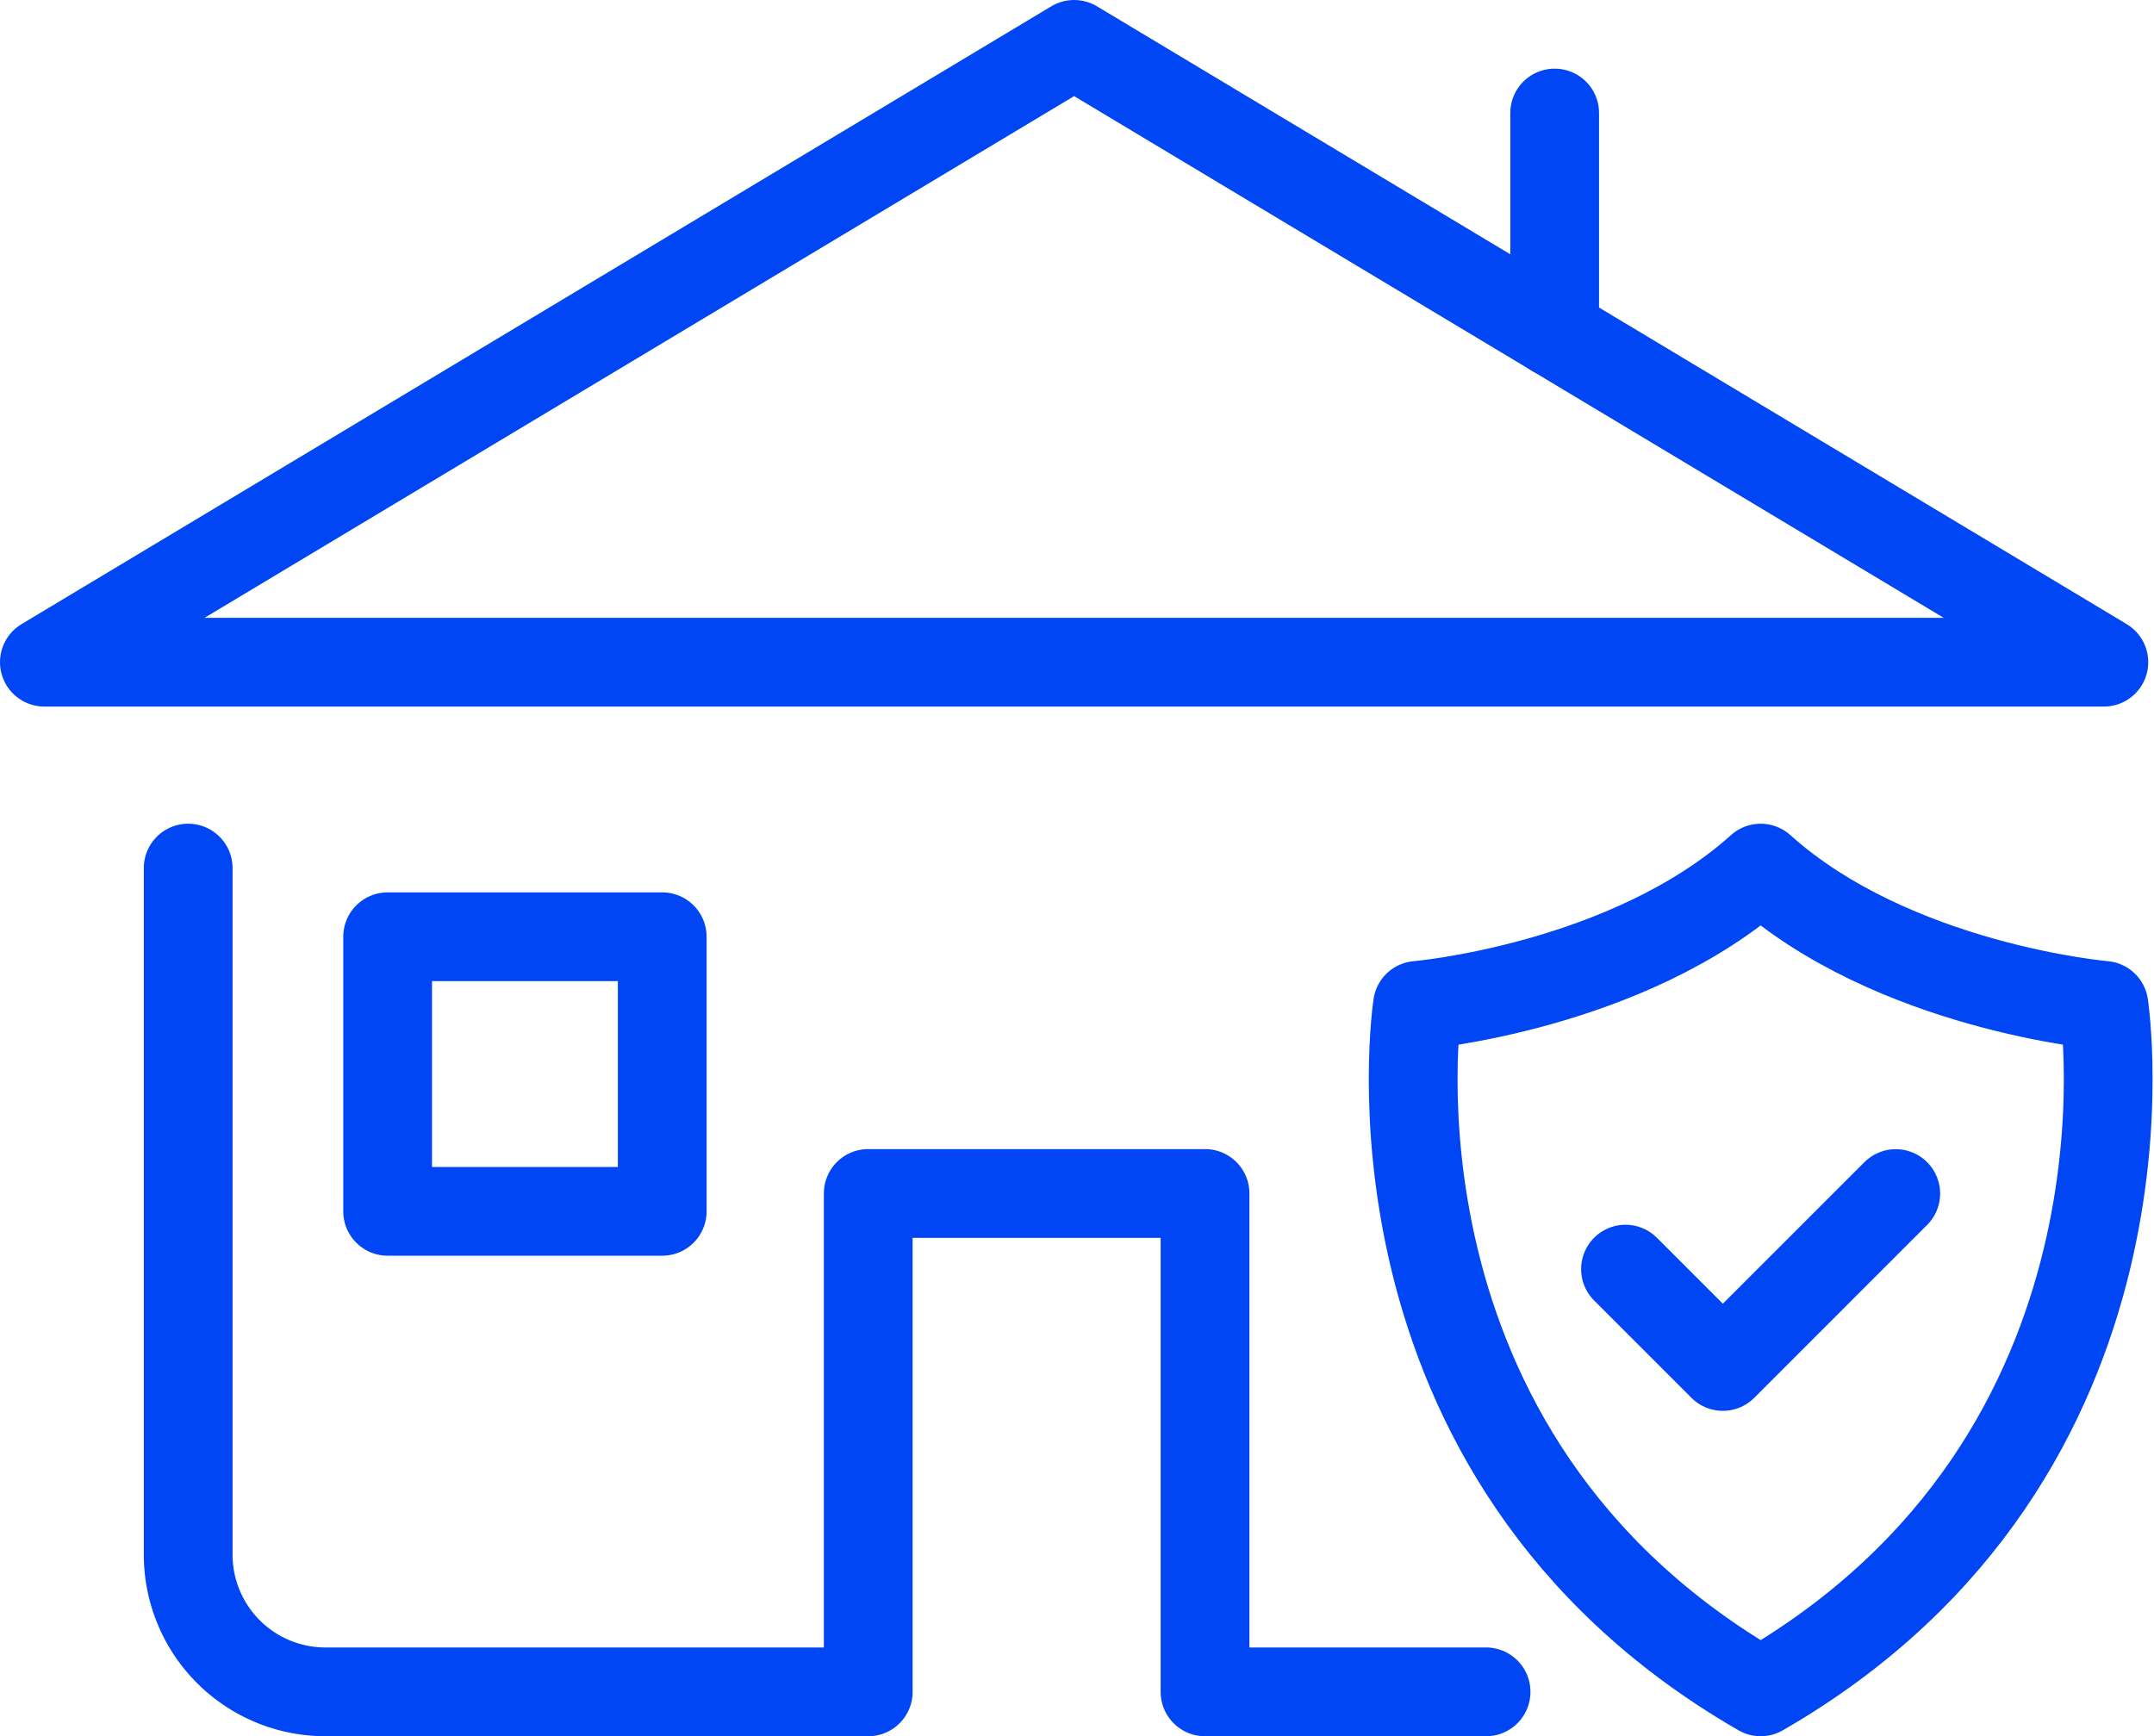 <svg xmlns="http://www.w3.org/2000/svg" width="97.078" height="78.256" viewBox="0 0 97.078 78.256">
  <g id="Group_1769" data-name="Group 1769" transform="translate(2 2)">
    <path id="Path_1463" data-name="Path 1463" d="M80.637-72.29s-9.492-.817-15.47-6.188C59.183-73.107,49.7-72.29,49.7-72.29S46.6-52.049,65.167-41.35C83.731-52.049,80.637-72.29,80.637-72.29Z" transform="translate(12.184 115.605)" fill="none" stroke="#0046f4" stroke-linecap="round" stroke-linejoin="round" stroke-width="4"/>
    <path id="Path_1464" data-name="Path 1464" d="M51.05-72.7l4.387,4.387,7.793-7.793" transform="translate(20.209 127.902)" fill="none" stroke="#0046f4" stroke-linecap="round" stroke-linejoin="round" stroke-width="4"/>
    <path id="Path_1465" data-name="Path 1465" d="M132.353-56.632,85.944-84.478,39.535-56.632Z" transform="translate(-39.535 84.478)" fill="none" stroke="#0046f4" stroke-linecap="round" stroke-linejoin="round" stroke-width="4"/>
    <path id="Path_1466" data-name="Path 1466" d="M40.582-78.478v30.94A6.186,6.186,0,0,0,46.77-41.35H71.231V-63.813H86.41V-41.35H99.076" transform="translate(-34.101 115.605)" fill="none" stroke="#0046f4" stroke-linecap="round" stroke-linejoin="round" stroke-width="4"/>
    <rect id="Rectangle_192" data-name="Rectangle 192" width="12.376" height="12.376" transform="translate(15.47 40.221)" fill="none" stroke="#0046f4" stroke-linecap="round" stroke-linejoin="round" stroke-width="4"/>
    <line id="Line_153" data-name="Line 153" y1="9.901" transform="translate(68.067 3.094)" fill="none" stroke="#0046f4" stroke-linecap="round" stroke-linejoin="round" stroke-width="4"/>
  </g>
</svg>
